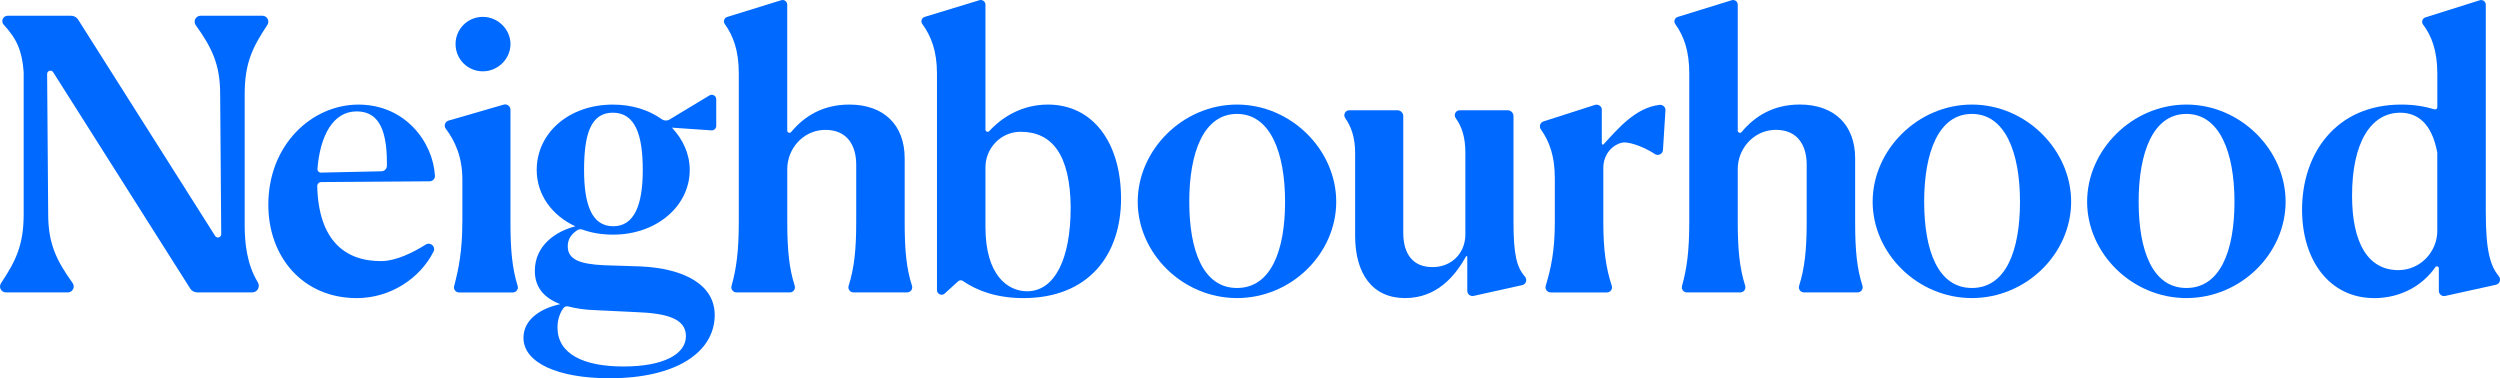 <svg width="1626" height="246" viewBox="0 0 1626 246" fill="none" xmlns="http://www.w3.org/2000/svg">
<path d="M173.889 16.217C175.57 13.664 173.736 10.252 170.68 10.252H130.441C127.308 10.252 125.494 13.797 127.308 16.351C137.45 30.567 143.198 41.486 143.198 61.152L143.886 152.338C143.886 154.472 141.097 155.291 139.951 153.481L50.591 12.406C49.56 11.053 47.936 10.252 46.237 10.252H4.985C1.948 10.252 0.363 13.854 2.425 16.084C10.943 25.345 14.362 32.949 15.393 46.879V139.303C15.393 159.693 10.084 169.946 0.649 184.219C-1.031 186.773 0.802 190.184 3.858 190.184H44.098C47.23 190.184 49.044 186.639 47.23 184.086C37.089 169.869 31.34 158.95 31.34 139.284L30.652 48.099C30.652 45.964 33.441 45.145 34.587 46.955L123.928 188.011C124.959 189.364 126.583 190.165 128.282 190.165H164.053C167.434 190.165 169.42 186.487 167.682 183.609C160.52 171.832 159.145 157.959 159.145 146.544V61.114C159.145 40.724 164.454 30.471 173.889 16.198V16.217Z" fill="#0069FF"/>
<path d="M231.928 193.881C197.189 193.881 174.519 167.335 174.519 133.167C174.519 94.082 202.842 68.032 233.15 68.032C263.459 68.032 281.66 92.329 282.882 114.32C282.997 116.283 281.412 117.921 279.444 117.921L208.896 118.417C207.463 118.417 206.298 119.598 206.337 121.028C207.139 155.996 224.136 170.041 248.181 169.812C257.558 169.717 268.406 164.4 276.904 159.064C279.922 157.159 283.589 160.417 281.985 163.6C273.257 180.998 253.967 193.9 231.928 193.9V193.881ZM208.762 112.262L248.104 111.404C250.071 111.366 251.637 109.765 251.637 107.802V105.687C251.637 81.848 244.743 72.453 231.928 72.453C216.497 72.453 208.151 88.479 206.47 109.88C206.375 111.195 207.444 112.3 208.762 112.281V112.262Z" fill="#0069FF"/>
<path d="M300.72 144.467V116.683C300.72 102.333 296.079 91.833 289.929 83.715C288.497 81.829 289.433 79.103 291.705 78.436L327.61 68.051C329.806 67.422 332.003 69.061 332.003 71.347V144.467C332.003 162.819 333.149 174.557 336.682 185.934C337.331 188.049 335.784 190.203 333.569 190.203H298.543C296.404 190.203 294.838 188.183 295.372 186.125C298.333 174.748 300.701 163.162 300.701 144.486L300.72 144.467ZM314.031 46.383C304.177 46.383 296.289 38.513 296.289 28.68C296.289 18.847 304.177 10.977 314.031 10.977C323.886 10.977 332.022 19.095 332.022 28.68C332.022 38.265 323.886 46.383 314.031 46.383Z" fill="#0069FF"/>
<path d="M396.134 246C363.362 246 340.463 236.167 340.463 219.702C340.463 207.658 351.788 200.531 364.355 197.825C354.252 193.9 347.854 187.249 347.854 176.196C347.854 159.484 361.643 150.394 374.21 147.192C358.683 140.065 349.076 126.306 349.076 110.566C349.076 86.478 370.008 68.032 398.598 68.032C411.222 68.032 421.993 71.538 430.511 77.579C431.982 78.627 433.949 78.665 435.477 77.731L461.412 62.067C463.36 60.885 465.843 62.296 465.843 64.563V81.886C465.843 83.563 464.41 84.897 462.73 84.782L437.024 83.029C444.166 90.652 448.597 99.989 448.597 110.566C448.597 133.91 427.169 152.604 398.827 152.604C391.627 152.604 385.038 151.575 378.889 149.346C377.724 148.926 376.425 149.06 375.394 149.746C371.02 152.7 369.263 156.073 369.263 160.227C369.263 168.821 377.151 171.775 392.907 172.518L416.302 173.261C444.625 174.481 465.575 185.057 464.83 205.962C464.086 228.83 440.442 246.038 396.096 246.038L396.134 246ZM446.133 218.711C446.133 207.163 433.815 203.714 413.113 202.971L387.483 201.732C380.684 201.522 374.84 200.703 369.645 199.312C368.461 198.988 367.181 199.388 366.456 200.379C364.317 203.314 362.598 207.487 362.598 213.032C362.598 229.993 379.099 238.358 405.473 238.358C431.848 238.358 446.114 230.24 446.114 218.692L446.133 218.711ZM418.059 110.547C418.059 87.679 413.132 73.291 398.598 73.291C384.064 73.291 379.882 87.679 379.882 110.547C379.882 133.414 385.057 147.154 398.846 147.154C412.635 147.154 418.059 133.148 418.059 110.547Z" fill="#0069FF"/>
<path d="M478.982 190.184C476.786 190.184 475.201 188.087 475.793 185.972C478.906 174.881 480.51 163.447 480.51 144.467V47.851C480.51 33.006 477.034 23.516 471.381 15.607C470.197 13.949 471.037 11.624 472.985 11.015L508.107 0.152C510.055 -0.457 512.022 1.01 512.022 3.03V84.935C512.022 86.288 513.703 86.879 514.581 85.849C523.08 75.654 535.035 68.013 552.434 68.013C574.855 68.013 588.396 81.295 588.396 102.924V144.467C588.396 163.371 589.618 174.786 593.151 185.839C593.839 187.992 592.254 190.184 590 190.184H555.108C552.854 190.184 551.269 188.011 551.956 185.858C555.528 174.614 556.884 162.552 556.884 144.715V107.097C556.884 94.558 550.963 84.477 536.926 84.477C536.315 84.477 535.704 84.496 535.093 84.534C521.972 85.43 512.041 96.864 512.041 109.994V144.467C512.041 162.952 513.34 174.691 516.873 185.839C517.561 187.992 515.975 190.184 513.722 190.184H478.982Z" fill="#0069FF"/>
<path d="M626.306 182.752C625.351 182.085 624.071 182.142 623.212 182.923L614.14 191.175C612.135 192.528 609.404 191.098 609.404 188.678V47.851C609.404 33.025 605.584 23.497 599.855 15.588C598.652 13.93 599.492 11.567 601.459 10.976L637.02 0.133C638.968 -0.457 640.935 0.991 640.935 3.03V84.306C640.935 85.621 642.539 86.231 643.418 85.259C651.573 76.397 664.464 68.013 681.576 68.013C710.892 68.013 729.13 92.843 729.13 129.222C729.13 165.601 708.199 193.881 665.572 193.881C647.963 193.881 635.129 188.869 626.287 182.752H626.306ZM696.377 135.129C696.129 99.97 683.81 85.716 663.853 85.716C663.738 85.716 663.643 85.716 663.528 85.716C650.942 85.811 640.935 96.331 640.935 108.87V147.65C640.935 179.112 655.469 189.44 668.035 189.44C686.026 189.44 696.358 168.307 696.358 135.11L696.377 135.129Z" fill="#0069FF"/>
<path d="M739.978 131.185C739.978 97.512 769.294 68.013 804.53 68.013C839.766 68.013 869.082 97.512 869.082 131.185C869.082 164.858 840.014 193.862 804.53 193.862C769.045 193.862 739.978 164.61 739.978 131.185ZM835.813 131.185C835.813 99.227 826.206 74.092 804.53 74.092C782.853 74.092 773.495 99.227 773.495 131.185C773.495 163.142 782.605 187.306 804.53 187.306C826.455 187.306 835.813 163.39 835.813 131.185Z" fill="#0069FF"/>
<path d="M913.905 193.881C892.477 193.881 881.381 177.911 881.381 153.328V99.494C881.381 89.299 878.726 82.21 874.945 76.817C873.436 74.663 874.945 71.71 877.58 71.71H908.863C910.964 71.71 912.683 73.425 912.683 75.521V151.346C912.683 165.353 919.081 173.719 931.647 173.719C936.938 173.719 941.254 172.175 944.768 169.641C950.173 165.715 953.076 159.236 953.076 152.566V99.246C953.076 89.203 950.746 82.267 946.811 76.855C945.245 74.701 946.754 71.71 949.428 71.71H980.558C982.659 71.71 984.377 73.425 984.377 75.521V144.219C984.377 165.601 986.459 173.776 991.788 179.874C993.506 181.837 992.571 184.905 990.011 185.458L958.461 192.451C956.341 192.928 954.317 191.308 954.317 189.135V167.03C954.317 166.554 953.687 166.401 953.458 166.82C946.219 179.912 934.283 193.861 913.905 193.861V193.881Z" fill="#0069FF"/>
<path d="M1008.52 190.184C1006.3 190.184 1004.7 188.049 1005.33 185.915C1008.67 174.729 1011.25 163.676 1011.25 144.467V115.959C1011.25 101.361 1007.7 91.928 1002.16 84.096C1000.84 82.248 1001.74 79.637 1003.91 78.951L1037.34 68.241C1039.55 67.536 1041.81 69.175 1041.81 71.157V93.396C1041.81 94.006 1042.55 94.311 1042.97 93.853C1052.12 83.906 1063.69 70.013 1079.33 68.203C1081.47 67.955 1083.34 69.632 1083.21 71.786L1081.59 97.569C1081.42 100.199 1078.47 101.609 1076.28 100.161C1070.01 95.968 1061.11 92.633 1056.61 92.633C1055.29 92.633 1053.84 92.996 1052.31 93.663C1046.37 96.311 1042.8 102.486 1042.8 108.965V144.486C1042.8 162.971 1044.63 174.71 1048.3 185.839C1049.01 187.992 1047.42 190.203 1045.15 190.203H1008.52V190.184Z" fill="#0069FF"/>
<path d="M1544.07 193.881C1515.5 193.881 1497.26 169.793 1497.26 136.349C1497.26 99.97 1519.18 68.013 1561.81 68.013C1570.08 68.013 1577.13 69.232 1583.33 71.1C1584.27 71.386 1585.23 70.7 1585.23 69.728V48.099C1585.23 32.93 1581.58 23.478 1575.94 15.931C1574.72 14.292 1575.52 11.929 1577.49 11.301L1612.82 0.172C1614.77 -0.438 1616.76 1.01 1616.76 3.049V138.083C1616.76 163.619 1619.77 172.88 1625.26 179.741C1626.84 181.723 1625.85 184.657 1623.36 185.21L1590.34 192.49C1588.22 192.966 1586.22 191.346 1586.22 189.174V174.462C1586.18 173.242 1584.61 172.766 1583.91 173.795C1576.12 185.115 1562.12 193.9 1544.09 193.9L1544.07 193.881ZM1585.21 149.994V99.227C1581.52 79.561 1571.89 73.31 1561.07 73.31C1542.1 73.31 1529.78 92.596 1529.78 127.259C1529.78 157.978 1540.13 175.682 1559.84 175.682C1559.96 175.682 1560.05 175.682 1560.17 175.682C1574.11 175.567 1585.23 163.905 1585.23 149.994H1585.21Z" fill="#0069FF"/>
<path d="M1097.17 190.184C1094.98 190.184 1093.39 188.087 1093.98 185.972C1097.1 174.881 1098.7 163.447 1098.7 144.467V47.851C1098.7 33.006 1095.22 23.516 1089.57 15.607C1088.39 13.949 1089.23 11.624 1091.17 11.015L1126.32 0.152C1128.26 -0.457 1130.23 1.01 1130.23 3.03V84.973C1130.23 86.307 1131.89 86.897 1132.75 85.868C1141.25 75.654 1153.21 67.993 1170.62 67.993C1193.04 67.993 1206.58 81.276 1206.58 102.905V144.448C1206.58 163.352 1207.81 174.767 1211.34 185.82C1212.03 187.973 1210.44 190.165 1208.19 190.165H1173.3C1171.04 190.165 1169.46 187.992 1170.15 185.839C1173.72 174.595 1175.07 162.533 1175.07 144.696V107.078C1175.07 94.539 1169.15 84.458 1155.12 84.458C1154.5 84.458 1153.89 84.477 1153.28 84.516C1140.16 85.411 1130.23 96.845 1130.23 109.975V144.448C1130.23 162.933 1131.53 174.672 1135.06 185.82C1135.75 187.973 1134.16 190.165 1131.91 190.165H1097.17V190.184Z" fill="#0069FF"/>
<path d="M1217.97 131.185C1217.97 97.512 1247.28 68.013 1282.52 68.013C1317.76 68.013 1347.07 97.512 1347.07 131.185C1347.07 164.858 1318 193.862 1282.52 193.862C1247.03 193.862 1217.97 164.61 1217.97 131.185ZM1313.8 131.185C1313.8 99.227 1304.2 74.092 1282.52 74.092C1260.84 74.092 1251.48 99.227 1251.48 131.185C1251.48 163.142 1260.59 187.306 1282.52 187.306C1304.44 187.306 1313.8 163.39 1313.8 131.185Z" fill="#0069FF"/>
<path d="M1357.46 131.185C1357.46 97.512 1386.78 68.013 1422.01 68.013C1457.25 68.013 1486.56 97.512 1486.56 131.185C1486.56 164.858 1457.5 193.862 1422.01 193.862C1386.53 193.862 1357.46 164.61 1357.46 131.185ZM1453.3 131.185C1453.3 99.227 1443.69 74.092 1422.01 74.092C1400.34 74.092 1390.98 99.227 1390.98 131.185C1390.98 163.142 1400.09 187.306 1422.01 187.306C1443.94 187.306 1453.3 163.39 1453.3 131.185Z" fill="#0069FF"/>
</svg>
